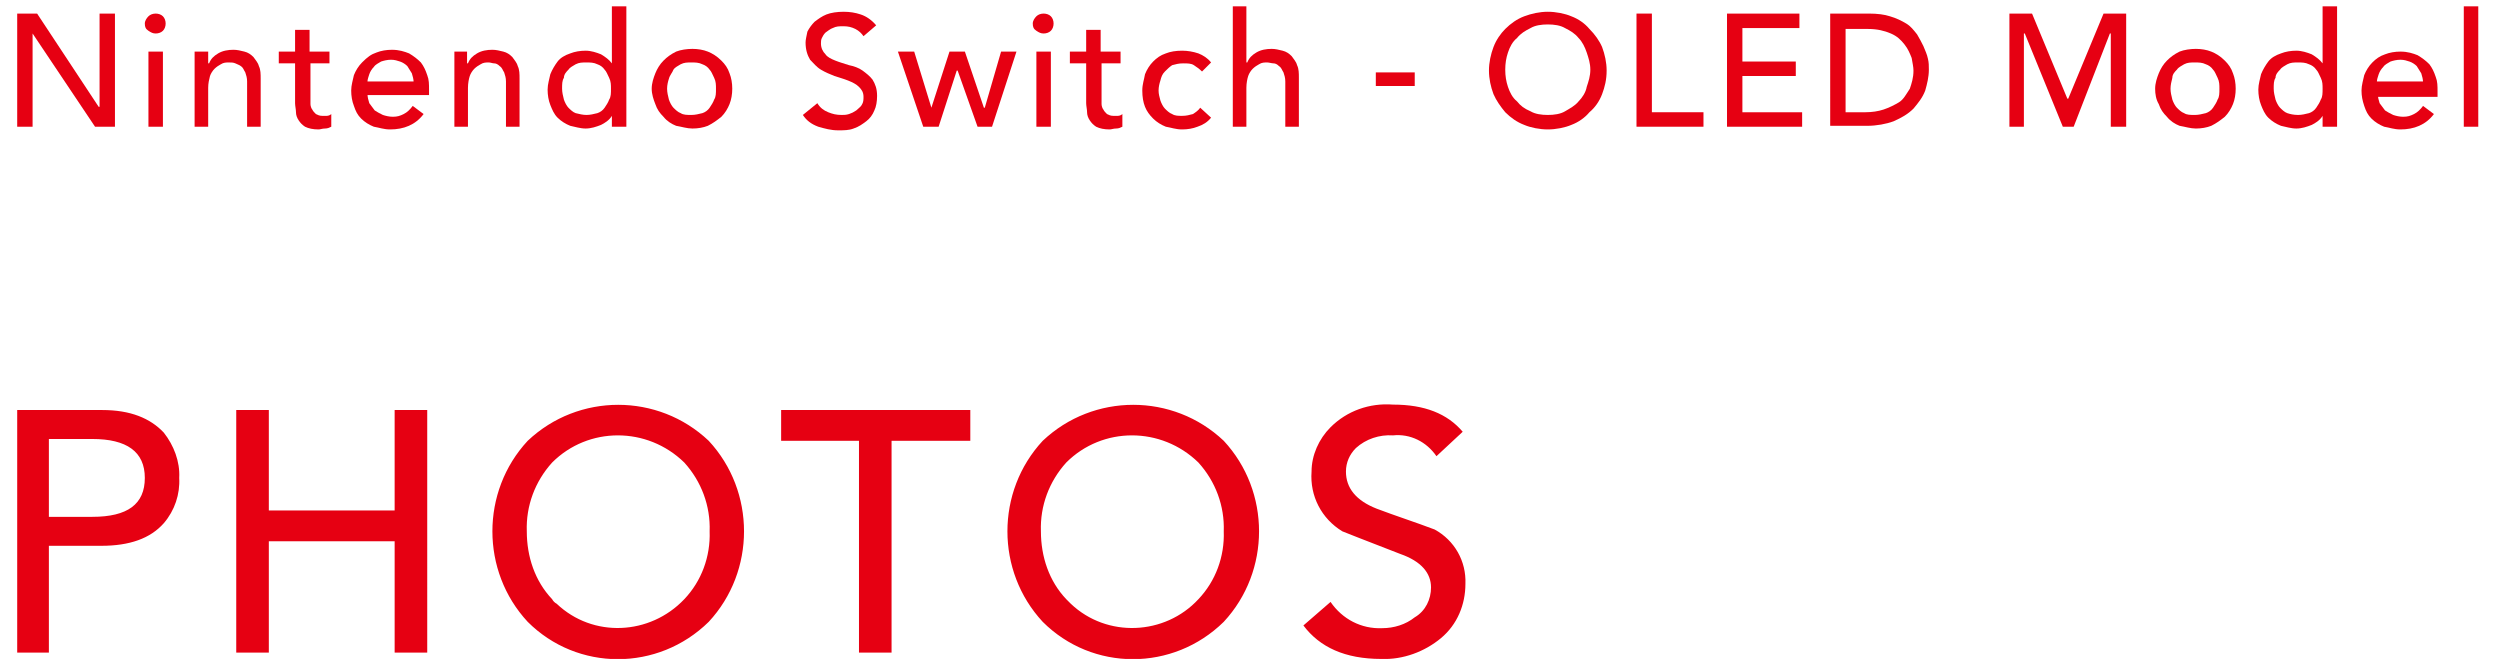 <?xml version="1.0" encoding="utf-8"?>
<!-- Generator: Adobe Illustrator 25.4.1, SVG Export Plug-In . SVG Version: 6.00 Build 0)  -->
<svg version="1.1" id="photo" xmlns="http://www.w3.org/2000/svg" xmlns:xlink="http://www.w3.org/1999/xlink" x="0px" y="0px"
	 viewBox="0 0 276.2 72.8" style="enable-background:new 0 0 276.2 72.8;" xml:space="preserve">
<style type="text/css">
	.st0{fill-rule:evenodd;clip-rule:evenodd;fill:#E60012;}
	.st1{fill:#E60012;}
</style>
<path id="PHOTOS" class="st0" d="M5.4,72.1V60.3h5.8c3.1,0,5.4-0.8,6.9-2.5c1.2-1.4,1.8-3.2,1.7-5c0.1-1.8-0.6-3.6-1.7-5
	c-1.5-1.6-3.7-2.5-6.8-2.5H1.9v26.8H5.4L5.4,72.1z M10.2,48.5c3.8,0,5.8,1.4,5.8,4.3s-1.9,4.3-5.8,4.3H5.4v-8.6H10.2L10.2,48.5z
	 M29.7,72.1V59.8h13.9v12.3h3.6V45.3h-3.6v11.1H29.7V45.3h-3.6v26.8H29.7L29.7,72.1z M78.3,68.7c5.2-5.6,5.2-14.4,0-20
	c-5.6-5.3-14.4-5.3-20,0c-5.2,5.6-5.2,14.4,0,20C63.8,74.2,72.7,74.2,78.3,68.7L78.3,68.7z M61,66.2c-1.9-2-2.8-4.7-2.8-7.5
	c-0.1-2.8,0.9-5.5,2.8-7.6c4-4,10.5-4,14.6,0c1.9,2.1,2.9,4.8,2.8,7.6c0.1,2.8-0.9,5.5-2.8,7.5c-3.8,4-10.1,4.3-14.1,0.5
	C61.3,66.6,61.1,66.4,61,66.2L61,66.2z M98.5,72.1V48.7h8.7v-3.4H86.3v3.4h8.6v23.4H98.5z M135.2,68.7c5.2-5.6,5.2-14.4,0-20
	c-5.6-5.3-14.4-5.3-20,0c-5.2,5.6-5.2,14.4,0,20C120.7,74.2,129.6,74.2,135.2,68.7L135.2,68.7z M117.8,66.2c-1.9-2-2.8-4.7-2.8-7.5
	c-0.1-2.8,0.9-5.5,2.8-7.6c4-4,10.5-4,14.6,0c1.9,2.1,2.9,4.8,2.8,7.6c0.1,2.8-0.9,5.5-2.8,7.5c-3.7,4-10.1,4.3-14.1,0.5
	C118.2,66.6,118,66.4,117.8,66.2L117.8,66.2z M152.6,72.8c2.4,0.1,4.8-0.8,6.6-2.3c1.8-1.5,2.7-3.7,2.7-6c0.1-2.5-1.2-4.8-3.4-6
	c-2.1-0.8-4.3-1.5-6.4-2.3c-2.3-0.9-3.4-2.3-3.4-4.1c0-1,0.4-1.9,1.1-2.6c1.1-1,2.6-1.5,4.1-1.4c1.9-0.2,3.7,0.7,4.8,2.3l2.9-2.7
	c-1.7-2-4.2-3-7.7-3c-2.6-0.2-5.1,0.7-6.9,2.5c-1.3,1.3-2.1,3.1-2.1,4.9c-0.2,2.7,1.1,5.2,3.4,6.6c0.2,0.1,2.3,0.9,6.4,2.5
	c2.3,0.8,3.4,2.1,3.4,3.7c0,1.3-0.6,2.6-1.8,3.3c-1,0.8-2.3,1.2-3.6,1.2c-2.3,0.1-4.4-1-5.7-2.9l-3,2.6
	C145.8,71.5,148.6,72.8,152.6,72.8L152.6,72.8z"/>
<g>
	<path class="st1" d="M1.9,1.5h2.2l6.8,10.3H11V1.5h1.7V14h-2.2L3.6,3.7V14H1.9V1.5z"/>
	<path class="st1" d="M16,2.6c0-0.3,0.2-0.6,0.4-0.8s0.5-0.3,0.8-0.3s0.6,0.1,0.8,0.3s0.3,0.5,0.3,0.8s-0.1,0.6-0.3,0.8
		s-0.5,0.3-0.8,0.3s-0.5-0.1-0.8-0.3S16,3,16,2.6z M16.4,5.7h1.6V14h-1.6V5.7z"/>
	<path class="st1" d="M21.4,5.7H23v1.3h0.1c0.2-0.5,0.5-0.8,1-1.1c0.5-0.3,1.1-0.4,1.7-0.4c0.4,0,0.8,0.1,1.2,0.2
		c0.4,0.1,0.7,0.3,1,0.6c0.2,0.3,0.5,0.6,0.6,1c0.2,0.4,0.2,0.9,0.2,1.4V14h-1.5V9c0-0.4-0.1-0.7-0.2-1c-0.2-0.3-0.2-0.5-0.5-0.7
		C26.5,7.2,26.2,7.1,26,7s-0.5-0.1-0.7-0.1c-0.3,0-0.6,0-0.9,0.2c-0.2,0.1-0.5,0.3-0.7,0.5c-0.2,0.2-0.4,0.5-0.5,0.8
		C23.1,8.8,23,9.2,23,9.7V14h-1.5V5.7z"/>
	<path class="st1" d="M36.5,7h-2.2v3.8c0,0.3,0,0.5,0,0.7c0,0.2,0.1,0.5,0.2,0.6c0.1,0.2,0.2,0.3,0.4,0.5c0.2,0.1,0.4,0.2,0.7,0.2
		c0.2,0,0.3,0,0.5,0c0.2,0,0.4-0.1,0.5-0.2v1.4c-0.2,0.1-0.4,0.2-0.7,0.2c-0.3,0-0.5,0.1-0.7,0.1c-0.6,0-1.1-0.1-1.5-0.3
		c-0.3-0.2-0.5-0.4-0.7-0.7s-0.3-0.6-0.3-0.9c0-0.3-0.1-0.7-0.1-1V7h-1.8V5.7h1.8V3.3h1.6v2.4h2.2V7z"/>
	<path class="st1" d="M40.6,10.4c0,0.3,0.1,0.7,0.2,1c0.2,0.3,0.4,0.5,0.6,0.8c0.3,0.2,0.5,0.3,0.9,0.5c0.3,0.1,0.7,0.2,1.1,0.2
		c0.5,0,0.8-0.1,1.2-0.3c0.4-0.2,0.7-0.5,1-0.9l1.2,0.9c-0.9,1.2-2.2,1.7-3.7,1.7c-0.7,0-1.2-0.2-1.8-0.3c-0.5-0.2-1-0.5-1.4-0.9
		c-0.4-0.4-0.6-0.8-0.8-1.4c-0.2-0.5-0.3-1.1-0.3-1.7c0-0.6,0.2-1.2,0.3-1.7c0.2-0.5,0.5-1,0.9-1.4C40.6,6.3,41,6,41.6,5.8
		c0.5-0.2,1.1-0.3,1.7-0.3c0.8,0,1.4,0.2,1.9,0.4c0.5,0.3,0.9,0.6,1.3,1c0.3,0.4,0.5,0.8,0.7,1.4c0.2,0.5,0.2,1,0.2,1.6v0.6H40.6z
		 M45.7,9.1c0-0.3-0.1-0.7-0.2-1c-0.2-0.3-0.3-0.5-0.5-0.8c-0.2-0.2-0.5-0.4-0.8-0.5c-0.3-0.1-0.6-0.2-1-0.2c-0.4,0-0.8,0.1-1.1,0.2
		c-0.3,0.2-0.6,0.3-0.8,0.6c-0.2,0.2-0.4,0.5-0.5,0.8c-0.1,0.3-0.2,0.6-0.2,0.8H45.7z"/>
	<path class="st1" d="M50.1,5.7h1.5v1.3h0.1c0.2-0.5,0.5-0.8,1-1.1s1.1-0.4,1.7-0.4c0.4,0,0.8,0.1,1.2,0.2s0.7,0.3,1,0.6
		c0.2,0.3,0.5,0.6,0.6,1c0.2,0.4,0.2,0.9,0.2,1.4V14h-1.5V9c0-0.4-0.1-0.7-0.2-1c-0.2-0.3-0.2-0.5-0.5-0.7c-0.2-0.2-0.4-0.3-0.6-0.3
		S54.2,6.9,54,6.9c-0.3,0-0.6,0-0.9,0.2c-0.2,0.1-0.5,0.3-0.7,0.5c-0.2,0.2-0.4,0.5-0.5,0.8c-0.1,0.3-0.2,0.8-0.2,1.3V14h-1.5V5.7z"
		/>
	<path class="st1" d="M69.2,14h-1.6v-1.2c-0.3,0.5-0.8,0.8-1.2,1c-0.5,0.2-1.1,0.4-1.7,0.4s-1.2-0.2-1.7-0.3c-0.5-0.2-1-0.5-1.4-0.9
		c-0.4-0.4-0.6-0.9-0.8-1.4c-0.2-0.5-0.3-1.1-0.3-1.7c0-0.6,0.2-1.2,0.3-1.7c0.2-0.5,0.5-1,0.8-1.4s0.8-0.7,1.4-0.9
		c0.5-0.2,1.1-0.3,1.7-0.3s1.2,0.2,1.7,0.4c0.5,0.3,0.9,0.6,1.2,1V0.7h1.6V14z M64.8,12.7c0.4,0,0.8-0.1,1.2-0.2
		c0.3-0.1,0.6-0.3,0.8-0.6c0.2-0.3,0.4-0.6,0.5-0.9c0.2-0.3,0.2-0.7,0.2-1.2c0-0.4,0-0.8-0.2-1.2c-0.2-0.4-0.3-0.7-0.5-0.9
		c-0.2-0.3-0.5-0.5-0.8-0.6c-0.4-0.2-0.8-0.2-1.2-0.2c-0.5,0-0.8,0-1.2,0.2c-0.3,0.2-0.6,0.3-0.8,0.6c-0.2,0.2-0.5,0.5-0.5,0.9
		c-0.2,0.3-0.2,0.7-0.2,1.2c0,0.4,0.1,0.8,0.2,1.2c0.1,0.3,0.3,0.7,0.5,0.9c0.2,0.2,0.5,0.5,0.8,0.6C64,12.6,64.4,12.7,64.8,12.7z"
		/>
	<path class="st1" d="M72,9.8c0-0.6,0.2-1.2,0.4-1.7c0.2-0.5,0.5-1,0.9-1.4c0.4-0.4,0.8-0.7,1.4-1c0.5-0.2,1.2-0.3,1.8-0.3
		c0.6,0,1.2,0.1,1.7,0.3c0.5,0.2,1,0.5,1.5,1c0.4,0.4,0.7,0.8,0.9,1.4c0.2,0.5,0.3,1.1,0.3,1.7c0,0.6-0.1,1.2-0.3,1.7
		c-0.2,0.5-0.5,1-0.9,1.4c-0.5,0.4-0.9,0.7-1.5,1c-0.5,0.2-1.1,0.3-1.7,0.3c-0.6,0-1.2-0.2-1.8-0.3c-0.5-0.2-1-0.5-1.4-1
		c-0.4-0.4-0.7-0.8-0.9-1.4C72.2,11,72,10.4,72,9.8z M73.7,9.8c0,0.4,0.1,0.8,0.2,1.2c0.1,0.3,0.3,0.7,0.5,0.9
		c0.2,0.2,0.5,0.5,0.8,0.6c0.3,0.2,0.7,0.2,1.2,0.2c0.4,0,0.8-0.1,1.2-0.2c0.3-0.1,0.6-0.3,0.8-0.6c0.2-0.3,0.4-0.6,0.5-0.9
		c0.2-0.3,0.2-0.7,0.2-1.2c0-0.4,0-0.8-0.2-1.2c-0.2-0.4-0.3-0.7-0.5-0.9c-0.2-0.3-0.5-0.5-0.8-0.6c-0.4-0.2-0.8-0.2-1.2-0.2
		c-0.5,0-0.8,0-1.2,0.2c-0.3,0.2-0.6,0.3-0.8,0.6C74.3,8,74,8.3,73.9,8.7C73.8,9,73.7,9.4,73.7,9.8z"/>
	<path class="st1" d="M90.3,11.4c0.3,0.5,0.7,0.8,1.2,1c0.5,0.2,0.9,0.3,1.5,0.3c0.2,0,0.5,0,0.8-0.1c0.3-0.1,0.5-0.2,0.8-0.4
		c0.2-0.2,0.5-0.4,0.6-0.6c0.2-0.3,0.2-0.6,0.2-0.9c0-0.5-0.2-0.8-0.5-1.1c-0.3-0.3-0.7-0.5-1.2-0.7c-0.5-0.2-0.9-0.3-1.5-0.5
		c-0.5-0.2-1-0.4-1.5-0.7c-0.5-0.3-0.8-0.7-1.2-1.1c-0.3-0.5-0.5-1.1-0.5-1.9c0-0.3,0.1-0.7,0.2-1.2c0.2-0.4,0.5-0.8,0.8-1.1
		c0.4-0.3,0.8-0.6,1.3-0.8s1.2-0.3,1.9-0.3c0.7,0,1.3,0.1,1.9,0.3c0.6,0.2,1.2,0.6,1.7,1.2l-1.4,1.2c-0.2-0.3-0.5-0.6-0.9-0.8
		c-0.4-0.2-0.8-0.3-1.3-0.3s-0.8,0-1.2,0.2c-0.3,0.1-0.5,0.3-0.8,0.5c-0.2,0.2-0.3,0.4-0.4,0.6c-0.1,0.2-0.1,0.4-0.1,0.6
		c0,0.5,0.2,0.9,0.5,1.2c0.2,0.3,0.6,0.5,1.1,0.7c0.5,0.2,0.9,0.3,1.5,0.5c0.5,0.1,1.1,0.3,1.5,0.6c0.4,0.3,0.8,0.6,1.1,1
		c0.3,0.5,0.5,1,0.5,1.8c0,0.6-0.1,1.2-0.3,1.6c-0.2,0.5-0.5,0.9-0.9,1.2c-0.4,0.3-0.8,0.6-1.4,0.8c-0.5,0.2-1.1,0.2-1.7,0.2
		c-0.8,0-1.5-0.2-2.2-0.4c-0.8-0.3-1.3-0.7-1.7-1.3L90.3,11.4z"/>
	<path class="st1" d="M99.2,5.7h1.8l1.9,6.2l2-6.2h1.7l2.1,6.2h0.1l1.8-6.2h1.7l-2.7,8.3h-1.6l-2.2-6.2h-0.1l-2,6.2h-1.7L99.2,5.7z"
		/>
	<path class="st1" d="M114.1,2.6c0-0.3,0.2-0.6,0.4-0.8s0.5-0.3,0.8-0.3s0.6,0.1,0.8,0.3s0.3,0.5,0.3,0.8s-0.1,0.6-0.3,0.8
		s-0.5,0.3-0.8,0.3s-0.5-0.1-0.8-0.3S114.1,3,114.1,2.6z M114.5,5.7h1.6V14h-1.6V5.7z"/>
	<path class="st1" d="M123.9,7h-2.2v3.8c0,0.3,0,0.5,0,0.7c0,0.2,0.1,0.5,0.2,0.6c0.1,0.2,0.2,0.3,0.4,0.5c0.2,0.1,0.4,0.2,0.7,0.2
		c0.2,0,0.3,0,0.5,0c0.2,0,0.4-0.1,0.5-0.2v1.4c-0.2,0.1-0.4,0.2-0.7,0.2c-0.3,0-0.5,0.1-0.7,0.1c-0.6,0-1.1-0.1-1.5-0.3
		c-0.3-0.2-0.5-0.4-0.7-0.7c-0.2-0.3-0.3-0.6-0.3-0.9c0-0.3-0.1-0.7-0.1-1V7h-1.8V5.7h1.8V3.3h1.6v2.4h2.2V7z"/>
	<path class="st1" d="M132.8,7.9c-0.3-0.3-0.6-0.5-0.9-0.7c-0.3-0.2-0.7-0.2-1.2-0.2s-0.8,0.1-1.2,0.2c-0.3,0.2-0.5,0.4-0.8,0.7
		s-0.4,0.6-0.5,1c-0.1,0.3-0.2,0.7-0.2,1.1s0.1,0.7,0.2,1.1c0.1,0.3,0.3,0.7,0.5,0.9c0.2,0.2,0.5,0.5,0.8,0.6
		c0.3,0.2,0.7,0.2,1.1,0.2c0.5,0,0.8-0.1,1.2-0.2c0.3-0.2,0.6-0.4,0.8-0.7l1.2,1.1c-0.4,0.5-0.9,0.8-1.5,1c-0.5,0.2-1.1,0.3-1.7,0.3
		c-0.7,0-1.2-0.2-1.8-0.3c-0.5-0.2-1-0.5-1.4-0.9c-0.4-0.4-0.7-0.8-0.9-1.3c-0.2-0.5-0.3-1.1-0.3-1.8s0.2-1.2,0.3-1.8
		c0.2-0.5,0.5-1,0.9-1.4c0.4-0.4,0.8-0.7,1.4-0.9c0.5-0.2,1.1-0.3,1.8-0.3c0.6,0,1.2,0.1,1.8,0.3c0.5,0.2,1,0.5,1.4,1L132.8,7.9z"/>
	<path class="st1" d="M136.2,0.7h1.5v6.2h0.1c0.2-0.5,0.5-0.8,1-1.1s1.1-0.4,1.7-0.4c0.4,0,0.8,0.1,1.2,0.2s0.7,0.3,1,0.6
		c0.2,0.3,0.5,0.6,0.6,1c0.2,0.4,0.2,0.9,0.2,1.4V14H142V9c0-0.4-0.1-0.7-0.2-1c-0.2-0.3-0.2-0.5-0.5-0.7c-0.2-0.2-0.4-0.3-0.6-0.3
		s-0.5-0.1-0.7-0.1c-0.3,0-0.6,0-0.9,0.2c-0.2,0.1-0.5,0.3-0.7,0.5c-0.2,0.2-0.4,0.5-0.5,0.8c-0.1,0.3-0.2,0.8-0.2,1.3V14h-1.5V0.7z
		"/>
	<path class="st1" d="M156.4,9.5H152V8h4.3V9.5z"/>
	<path class="st1" d="M171,14.3c-0.9,0-1.9-0.2-2.6-0.5c-0.8-0.3-1.5-0.8-2.1-1.4c-0.5-0.6-1-1.3-1.3-2c-0.3-0.8-0.5-1.7-0.5-2.6
		c0-0.9,0.2-1.8,0.5-2.6c0.3-0.8,0.8-1.5,1.3-2c0.6-0.6,1.3-1.1,2.1-1.4c0.8-0.3,1.7-0.5,2.6-0.5s1.9,0.2,2.6,0.5
		c0.8,0.3,1.5,0.8,2,1.4c0.6,0.6,1.1,1.3,1.4,2c0.3,0.8,0.5,1.7,0.5,2.6c0,1-0.2,1.8-0.5,2.6c-0.3,0.8-0.8,1.5-1.4,2
		c-0.5,0.6-1.2,1.1-2,1.4C172.9,14.1,171.9,14.3,171,14.3z M171,12.7c0.7,0,1.4-0.1,1.9-0.4c0.5-0.3,1.1-0.6,1.5-1.1
		c0.4-0.4,0.8-1,0.9-1.6c0.2-0.6,0.4-1.2,0.4-1.9c0-0.7-0.2-1.3-0.4-1.9c-0.2-0.6-0.5-1.2-0.9-1.6c-0.4-0.5-0.9-0.8-1.5-1.1
		c-0.5-0.3-1.2-0.4-1.9-0.4s-1.4,0.1-1.9,0.4c-0.6,0.3-1.1,0.6-1.5,1.1c-0.5,0.4-0.8,1-1,1.6c-0.2,0.6-0.3,1.2-0.3,1.9
		c0,0.7,0.1,1.3,0.3,1.9c0.2,0.6,0.5,1.2,1,1.6c0.4,0.5,0.8,0.8,1.5,1.1C169.6,12.6,170.3,12.7,171,12.7z"/>
	<path class="st1" d="M180.8,1.5h1.7v10.9h5.7V14h-7.4V1.5z"/>
	<path class="st1" d="M190.8,1.5h8v1.6h-6.3v3.7h5.9v1.6h-5.9v4h6.6V14h-8.3V1.5z"/>
	<path class="st1" d="M202.2,1.5h4.3c0.9,0,1.7,0.1,2.3,0.3c0.7,0.2,1.3,0.5,1.8,0.8c0.5,0.3,0.8,0.7,1.2,1.2
		c0.3,0.5,0.5,0.9,0.7,1.3c0.2,0.5,0.4,0.9,0.5,1.4c0.1,0.4,0.1,0.8,0.1,1.2c0,0.8-0.2,1.6-0.4,2.3c-0.3,0.8-0.8,1.4-1.3,2
		c-0.6,0.6-1.3,1-2.2,1.4c-0.8,0.3-1.9,0.5-2.9,0.5h-4.1V1.5z M203.9,12.4h2.2c0.7,0,1.4-0.1,2-0.3c0.6-0.2,1.2-0.5,1.7-0.8
		s0.8-0.9,1.2-1.5c0.2-0.6,0.4-1.2,0.4-2c0-0.4-0.1-0.8-0.2-1.4c-0.2-0.5-0.4-1-0.8-1.5c-0.4-0.5-0.8-0.9-1.5-1.2s-1.5-0.5-2.5-0.5
		h-2.5V12.4z"/>
	<path class="st1" d="M222,1.5h2.5l3.9,9.4h0.1l3.9-9.4h2.5V14h-1.7V3.7h-0.1L229.1,14h-1.2l-4.2-10.3h-0.1V14H222V1.5z"/>
	<path class="st1" d="M238.1,9.8c0-0.6,0.2-1.2,0.4-1.7c0.2-0.5,0.5-1,0.9-1.4c0.4-0.4,0.8-0.7,1.4-1c0.5-0.2,1.2-0.3,1.8-0.3
		s1.2,0.1,1.7,0.3c0.5,0.2,1,0.5,1.5,1c0.4,0.4,0.7,0.8,0.9,1.4c0.2,0.5,0.3,1.1,0.3,1.7c0,0.6-0.1,1.2-0.3,1.7
		c-0.2,0.5-0.5,1-0.9,1.4c-0.5,0.4-0.9,0.7-1.5,1c-0.5,0.2-1.1,0.3-1.7,0.3s-1.2-0.2-1.8-0.3c-0.5-0.2-1-0.5-1.4-1
		c-0.4-0.4-0.7-0.8-0.9-1.4C238.2,11,238.1,10.4,238.1,9.8z M239.8,9.8c0,0.4,0.1,0.8,0.2,1.2c0.1,0.3,0.3,0.7,0.5,0.9
		c0.2,0.2,0.5,0.5,0.8,0.6c0.3,0.2,0.7,0.2,1.2,0.2c0.4,0,0.8-0.1,1.2-0.2c0.3-0.1,0.6-0.3,0.8-0.6c0.2-0.3,0.4-0.6,0.5-0.9
		c0.2-0.3,0.2-0.7,0.2-1.2c0-0.4,0-0.8-0.2-1.2c-0.2-0.4-0.3-0.7-0.5-0.9c-0.2-0.3-0.5-0.5-0.8-0.6c-0.4-0.2-0.8-0.2-1.2-0.2
		c-0.5,0-0.8,0-1.2,0.2c-0.3,0.2-0.6,0.3-0.8,0.6c-0.2,0.2-0.5,0.5-0.5,0.9C239.9,9,239.8,9.4,239.8,9.8z"/>
	<path class="st1" d="M258.2,14h-1.6v-1.2c-0.3,0.5-0.8,0.8-1.2,1c-0.5,0.2-1.1,0.4-1.7,0.4c-0.6,0-1.2-0.2-1.7-0.3
		c-0.5-0.2-1-0.5-1.4-0.9c-0.4-0.4-0.6-0.9-0.8-1.4c-0.2-0.5-0.3-1.1-0.3-1.7c0-0.6,0.2-1.2,0.3-1.7c0.2-0.5,0.5-1,0.8-1.4
		s0.8-0.7,1.4-0.9c0.5-0.2,1.1-0.3,1.7-0.3c0.6,0,1.2,0.2,1.7,0.4c0.5,0.3,0.9,0.6,1.2,1V0.7h1.6V14z M253.9,12.7
		c0.4,0,0.8-0.1,1.2-0.2c0.3-0.1,0.6-0.3,0.8-0.6c0.2-0.3,0.4-0.6,0.5-0.9c0.2-0.3,0.2-0.7,0.2-1.2c0-0.4,0-0.8-0.2-1.2
		c-0.2-0.4-0.3-0.7-0.5-0.9c-0.2-0.3-0.5-0.5-0.8-0.6c-0.4-0.2-0.8-0.2-1.2-0.2c-0.5,0-0.8,0-1.2,0.2c-0.3,0.2-0.6,0.3-0.8,0.6
		c-0.2,0.2-0.5,0.5-0.5,0.9c-0.2,0.3-0.2,0.7-0.2,1.2c0,0.4,0.1,0.8,0.2,1.2c0.1,0.3,0.3,0.7,0.5,0.9c0.2,0.2,0.5,0.5,0.8,0.6
		C253,12.6,253.4,12.7,253.9,12.7z"/>
	<path class="st1" d="M262.7,10.4c0,0.3,0.1,0.7,0.2,1c0.2,0.3,0.4,0.5,0.6,0.8c0.3,0.2,0.5,0.3,0.9,0.5c0.3,0.1,0.7,0.2,1.1,0.2
		c0.5,0,0.8-0.1,1.2-0.3c0.4-0.2,0.7-0.5,1-0.9l1.2,0.9c-0.9,1.2-2.2,1.7-3.7,1.7c-0.7,0-1.2-0.2-1.8-0.3c-0.5-0.2-1-0.5-1.4-0.9
		c-0.4-0.4-0.6-0.8-0.8-1.4s-0.3-1.1-0.3-1.7c0-0.6,0.2-1.2,0.3-1.7c0.2-0.5,0.5-1,0.9-1.4s0.8-0.7,1.4-0.9c0.5-0.2,1.1-0.3,1.7-0.3
		c0.8,0,1.4,0.2,1.9,0.4c0.5,0.3,0.9,0.6,1.3,1c0.3,0.4,0.5,0.8,0.7,1.4c0.2,0.5,0.2,1,0.2,1.6v0.6H262.7z M267.7,9.1
		c0-0.3-0.1-0.7-0.2-1c-0.2-0.3-0.3-0.5-0.5-0.8c-0.2-0.2-0.5-0.4-0.8-0.5c-0.3-0.1-0.6-0.2-1-0.2c-0.4,0-0.8,0.1-1.1,0.2
		c-0.3,0.2-0.6,0.3-0.8,0.6c-0.2,0.2-0.4,0.5-0.5,0.8c-0.1,0.3-0.2,0.6-0.2,0.8H267.7z"/>
	<path class="st1" d="M272.2,0.7h1.6V14h-1.6V0.7z"/>
</g>
</svg>
